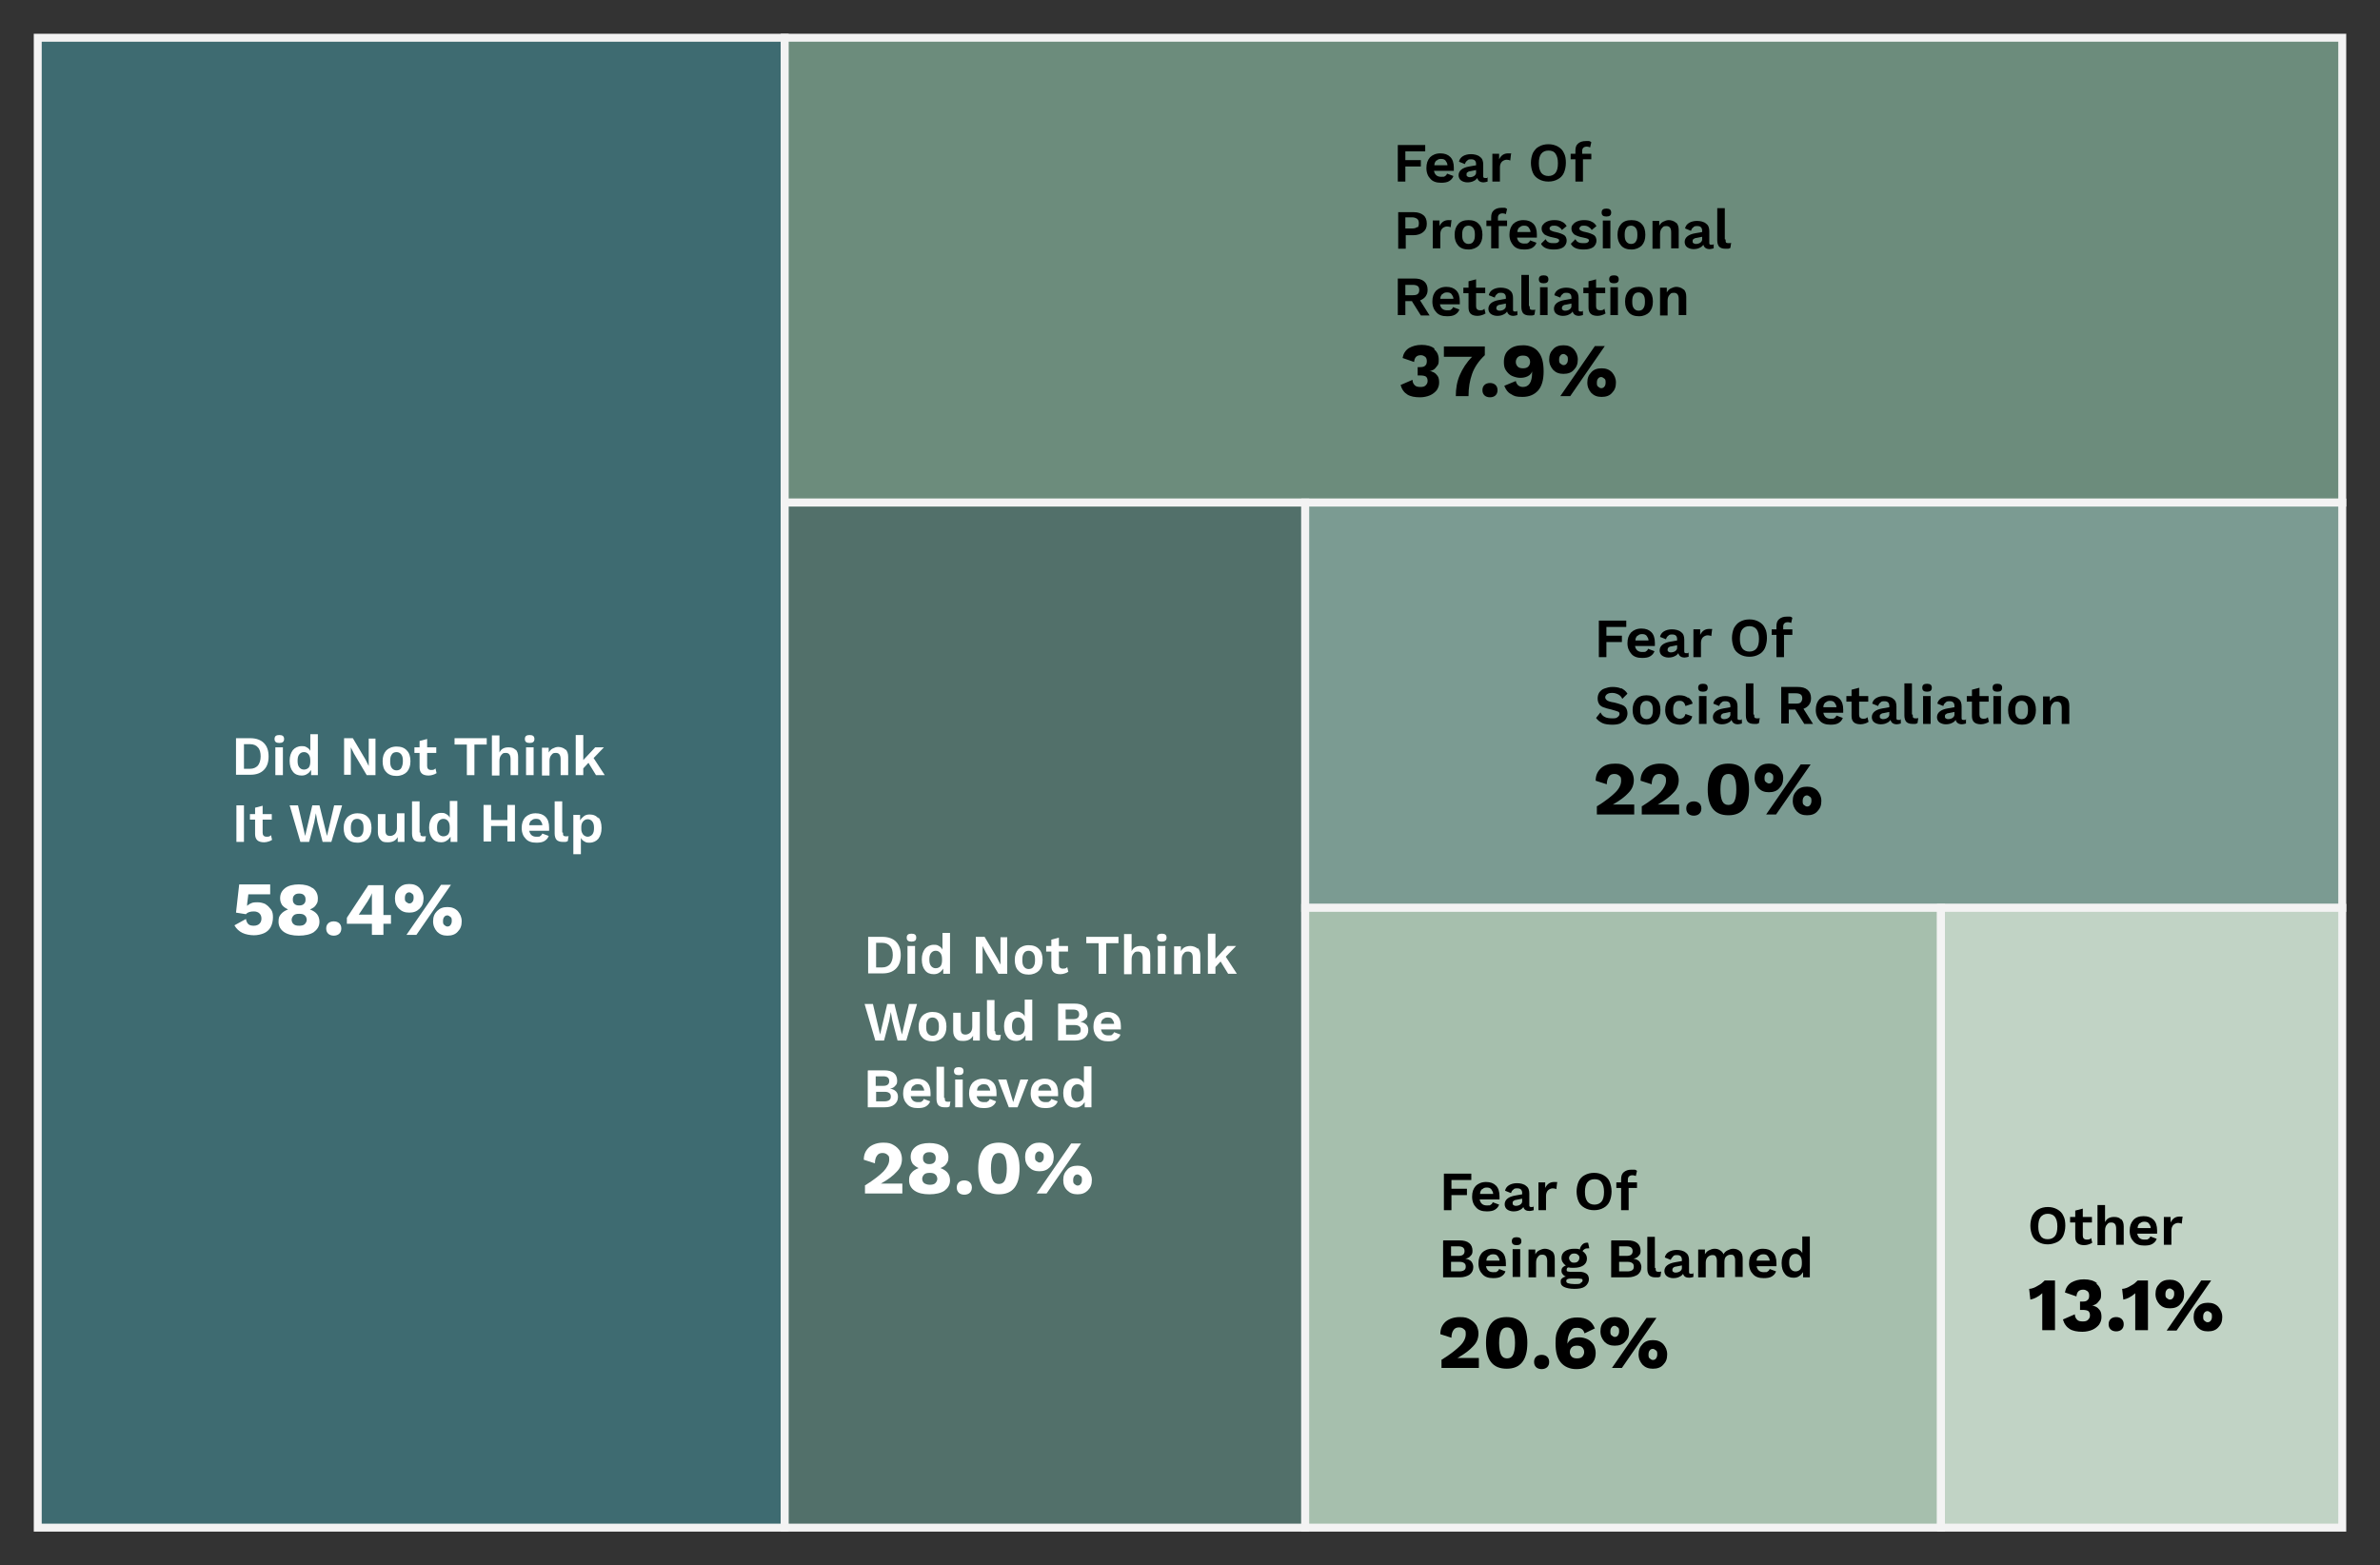 <?xml version="1.0" encoding="UTF-8"?>
<svg id="svg119" xmlns="http://www.w3.org/2000/svg" version="1.1" xmlns:cc="http://creativecommons.org/ns#" xmlns:dc="http://purl.org/dc/elements/1.1/" xmlns:rdf="http://www.w3.org/1999/02/22-rdf-syntax-ns#" xmlns:svg="http://www.w3.org/2000/svg" viewBox="0 0 599 394">
  <rect x="0" y="0" width="599" height="394" fill="#333333" stroke="none"/>
  <!-- Generator: Adobe Illustrator 29.5.1, SVG Export Plug-In . SVG Version: 2.1.0 Build 141)  -->
  <defs>
    <style>
      .st0 {
        fill: #6c8c7c;
      }

      .st0, .st1, .st2, .st3, .st4, .st5 {
        stroke: #f3f3f3;
        stroke-width: 2px;
      }

      .st6 {
        fill: #fff;
      }

      .st7 {
        fill: none;
      }

      .st1 {
        fill: #3e6b71;
      }

      .st2 {
        fill: #c1d3c5;
      }

      .st3 {
        fill: #7b9b92;
      }

      .st4 {
        fill: #a6bfad;
      }

      .st8 {
        display: none;
        fill-opacity: 0;
      }

      .st5 {
        fill: #52706a;
      }
    </style>
  </defs>
  <desc id="desc2">Created with Highcharts 5.0.2</desc>
  <path id="rect9" class="st8" d="M0,0h599v394H0V0Z"/>
  <g id="g1632">
    <path id="rect11" class="st7" d="M10,10h580v375H10V10Z"/>
    <path id="rect25" class="st7" d="M10,10h580v375H10V10Z"/>
    <g id="g37">
      <path id="path35" class="st7" d="M10,385h580"/>
    </g>
    <g id="g41">
      <path id="path39" class="st7" d="M10,10v375"/>
    </g>
    <path id="rect43" class="st1" d="M9.5,9.5h188v375H9.5V9.5Z"/>
    <path id="rect45" class="st0" d="M197.5,9.5h392v117H197.5V9.5Z"/>
    <path id="rect47" class="st5" d="M197.5,126.5h131v258h-131V126.5Z"/>
    <path id="rect49" class="st3" d="M328.5,126.5h261v102h-261v-102Z"/>
    <path id="rect51" class="st4" d="M328.5,228.5h160v156h-160v-156Z"/>
    <path id="rect53" class="st2" d="M488.5,228.5h101v156h-101v-156Z"/>
  </g>
  <g>
    <path class="st6" d="M66.4,187c.8.8,1.2,1.9,1.2,3.4s-.4,2.6-1.2,3.4c-.8.8-1.9,1.2-3.4,1.2h-3.6v-9.2h3.6c1.4,0,2.6.4,3.4,1.2ZM64.9,192.7c.4-.5.7-1.3.7-2.3s-.2-1.8-.7-2.3c-.4-.5-1.1-.8-2-.8h-1.5v6.2h1.5c.9,0,1.5-.3,2-.8Z"/>
    <path class="st6" d="M69.1,186c0-.7.4-1,1.2-1s1.2.3,1.2,1-.4,1-1.2,1-1.2-.3-1.2-1ZM71.2,195.1h-1.9v-7h1.9v7Z"/>
    <path class="st6" d="M80,185v10.1h-1.7v-1.3c-.3.4-.6.8-1,1-.4.3-.9.4-1.4.4-.9,0-1.7-.3-2.2-1-.5-.6-.8-1.5-.8-2.7s.3-2,.8-2.7c.5-.6,1.3-1,2.2-1s.9.1,1.3.3c.4.2.7.5.9.9v-4.2h1.9ZM77.7,193.2c.3-.4.4-.9.4-1.6h0c0-.8-.1-1.3-.4-1.7-.3-.4-.7-.6-1.2-.6s-.9.2-1.2.6c-.3.4-.4.9-.4,1.6s.1,1.2.4,1.6c.3.4.7.6,1.2.6s.9-.2,1.2-.5Z"/>
    <path class="st6" d="M94.5,195.1h-2.2l-3.2-5.4-.8-1.6h0v1.6c0,0,0,5.3,0,5.3h-1.7v-9.2h2.2l3.2,5.4.8,1.6h0v-1.6c0,0,0-5.3,0-5.3h1.7v9.2Z"/>
    <path class="st6" d="M102.4,188.9c.6.6.9,1.5.9,2.7s-.3,2-.9,2.7c-.6.6-1.5,1-2.6,1s-2-.3-2.6-1c-.6-.6-.9-1.5-.9-2.7s.3-2,.9-2.7c.6-.6,1.5-1,2.6-1s2,.3,2.6,1ZM98.6,189.9c-.3.4-.4.9-.4,1.7s.1,1.3.4,1.7.7.6,1.2.6,1-.2,1.2-.6.4-.9.4-1.7-.1-1.3-.4-1.7c-.3-.4-.7-.6-1.2-.6s-1,.2-1.2.6Z"/>
    <path class="st6" d="M109.8,194.6c-.2.2-.5.3-.8.4s-.7.2-1.1.2c-1.6,0-2.3-.7-2.3-2.1v-3.6h-1.3v-1.4h1.3v-1.6l1.9-.5v2.1h2.3v1.4h-2.3v3.3c0,.6.3,1,1,1s.8-.1,1.1-.4l.3,1.3Z"/>
    <path class="st6" d="M122.5,187.4h-3.1v7.7h-1.9v-7.7h-3.1v-1.6h8.1v1.6Z"/>
    <path class="st6" d="M129.7,188.6c.5.4.7,1.1.7,1.9v4.6h-1.9v-4c0-1.1-.4-1.6-1.2-1.6s-.8.2-1.1.5c-.3.3-.5.8-.5,1.5v3.7h-1.9v-10.1h1.9v4.3c.2-.4.5-.8.9-1,.4-.2.8-.3,1.4-.3.8,0,1.4.2,1.8.7Z"/>
    <path class="st6" d="M132.1,186c0-.7.4-1,1.2-1s1.2.3,1.2,1-.4,1-1.2,1-1.2-.3-1.2-1ZM134.3,195.1h-1.9v-7h1.9v7Z"/>
    <path class="st6" d="M142.3,188.6c.5.4.7,1.1.7,1.9v4.6h-1.9v-4c0-1.1-.4-1.6-1.2-1.6s-.8.2-1.1.5c-.3.3-.5.8-.5,1.5v3.7h-1.9v-7h1.7v1.2c.3-.5.6-.8,1-1,.4-.2.9-.4,1.4-.4s1.4.2,1.8.7Z"/>
    <path class="st6" d="M148.1,192l-1.3,1.4v1.7h-1.9v-10.1h1.9v6.3l3-3.2h2.2l-2.6,2.7,2.8,4.3h-2.2l-1.9-3.1Z"/>
    <path class="st6" d="M61.4,211.9h-1.9v-9.2h1.9v9.2Z"/>
    <path class="st6" d="M68.4,211.4c-.2.2-.5.3-.8.4s-.7.2-1.1.2c-1.6,0-2.3-.7-2.3-2.1v-3.6h-1.3v-1.4h1.3v-1.6l1.9-.5v2.1h2.3v1.4h-2.3v3.3c0,.6.3,1,1,1s.8-.1,1.1-.4l.3,1.3Z"/>
    <path class="st6" d="M77.8,211.9h-2.2l-2.7-9.2h2.1l1.8,7.7,1.8-7.7h1.8l1.9,7.7,1.8-7.7h2l-2.7,9.2h-2.2l-1.3-5-.4-2.2h0l-.4,2.2-1.3,5Z"/>
    <path class="st6" d="M92.6,205.7c.6.6.9,1.5.9,2.7s-.3,2-.9,2.7c-.6.6-1.5,1-2.6,1s-2-.3-2.6-1c-.6-.6-.9-1.5-.9-2.7s.3-2,.9-2.7c.6-.6,1.5-1,2.6-1s2,.3,2.6,1ZM88.7,206.7c-.3.4-.4.9-.4,1.7s.1,1.3.4,1.7c.3.4.7.6,1.2.6s1-.2,1.2-.6c.3-.4.4-.9.4-1.7s-.1-1.3-.4-1.7c-.3-.4-.7-.6-1.2-.6s-1,.2-1.2.6Z"/>
    <path class="st6" d="M101.8,204.9v7h-1.7v-1.2c-.5.9-1.3,1.3-2.5,1.3s-1.4-.2-1.8-.6-.7-1-.7-1.9v-4.6h1.9v4.1c0,.5.1.9.3,1.1.2.2.5.3.9.3s.9-.2,1.2-.5c.3-.3.5-.8.5-1.4v-3.8h1.9Z"/>
    <path class="st6" d="M105.8,209.6c0,.3,0,.6.1.7s.3.2.5.2.3,0,.4,0c.1,0,.3,0,.4-.1l-.2,1.3c-.1,0-.3.2-.6.2-.2,0-.5,0-.7,0-.7,0-1.2-.2-1.5-.5-.3-.3-.5-.9-.5-1.6v-8.1h1.9v7.8Z"/>
    <path class="st6" d="M115.1,201.8v10.1h-1.7v-1.3c-.3.4-.6.8-1,1-.4.3-.9.4-1.4.4-.9,0-1.7-.3-2.2-1-.5-.6-.8-1.5-.8-2.7s.3-2,.8-2.7c.5-.6,1.3-1,2.2-1s.9.1,1.3.3c.4.2.7.5.9.9v-4.2h1.9ZM112.8,210c.3-.4.4-.9.4-1.6h0c0-.8-.1-1.3-.4-1.7-.3-.4-.7-.6-1.2-.6s-.9.2-1.2.6c-.3.4-.4.9-.4,1.6s.1,1.2.4,1.6c.3.4.7.6,1.2.6s.9-.2,1.2-.5Z"/>
    <path class="st6" d="M129.6,202.6v9.2h-1.9v-3.9h-4.1v3.9h-1.9v-9.2h1.9v3.8h4.1v-3.8h1.9Z"/>
    <path class="st6" d="M138.2,209.1h-5c.2,1,.8,1.5,1.8,1.5s.7,0,1-.2.4-.4.5-.6l1.6.6c-.2.6-.6,1-1.1,1.3-.5.3-1.2.4-2,.4-1.2,0-2.1-.3-2.7-1-.6-.6-1-1.5-1-2.7s.3-2,.9-2.7c.6-.6,1.5-1,2.6-1s1.9.3,2.5.9c.6.6.9,1.5.9,2.7s0,.5,0,.8ZM133.7,206.5c-.3.3-.5.7-.5,1.2h3.3c0-.5-.3-.9-.5-1.2s-.6-.4-1.1-.4-.8.1-1.1.4Z"/>
    <path class="st6" d="M141.7,209.6c0,.3,0,.6.1.7s.3.2.5.2.3,0,.4,0c.1,0,.3,0,.4-.1l-.2,1.3c-.1,0-.3.2-.6.2-.2,0-.5,0-.7,0-.7,0-1.2-.2-1.5-.5-.3-.3-.5-.9-.5-1.6v-8.1h1.9v7.8Z"/>
    <path class="st6" d="M150.6,205.7c.5.6.8,1.5.8,2.7s-.3,2-.8,2.7c-.5.6-1.3,1-2.2,1s-.9-.1-1.3-.3c-.4-.2-.7-.5-.9-.9v4.1h-1.9v-9.9h1.7v1.4c.3-.5.6-.8,1-1.1.4-.3.9-.4,1.4-.4.9,0,1.7.3,2.2,1ZM149.1,210c.3-.4.4-.9.4-1.6s-.1-1.2-.4-1.6c-.3-.4-.7-.6-1.2-.6s-.8.2-1.1.5c-.3.3-.5.8-.5,1.4v.6c0,.6.2,1,.5,1.4.3.3.7.5,1.1.5s.9-.2,1.2-.6Z"/>
  </g>
  <g>
    <path class="st6" d="M66.8,227.6c.6.3,1,.8,1.4,1.3s.5,1.2.5,2-.2,1.8-.6,2.5c-.4.7-1,1.2-1.7,1.5-.7.3-1.6.5-2.5.5s-2.1-.2-2.9-.6-1.5-1-2-1.9l2.9-1.6c.1.6.3,1,.6,1.3s.8.4,1.4.4,1.1-.2,1.4-.5.5-.7.5-1.3c0-.6-.2-1-.5-1.3-.3-.3-.8-.5-1.4-.5-.9,0-1.6.2-2,.7l-2.5-.4.8-7.1h7.8v2.5h-5.5l-.3,2.4c0,.2,0,.4,0,.5h0c.3-.3.6-.5,1.1-.7s1-.2,1.5-.2c.8,0,1.5.2,2.1.5Z"/>
    <path class="st6" d="M78.7,223.5c.8.6,1.3,1.5,1.3,2.6s-.2,1.2-.5,1.7c-.3.5-.8.8-1.5,1.1h0c.8.3,1.4.7,1.8,1.2s.6,1.2.6,1.9c0,1.1-.5,1.9-1.4,2.6-.9.6-2.2.9-3.8.9s-2.8-.3-3.7-.9c-.9-.6-1.4-1.5-1.4-2.6s.2-1.4.6-1.9c.4-.5,1-.9,1.8-1.2h0c-.6-.3-1.1-.6-1.5-1.1-.3-.5-.5-1-.5-1.7,0-1.1.4-1.9,1.3-2.6.8-.6,2-.9,3.4-.9s2.6.3,3.4.9ZM76.7,232.6c.3-.3.5-.7.5-1.1s-.2-.9-.5-1.1c-.3-.3-.8-.4-1.4-.4s-1.1.1-1.4.4-.5.7-.5,1.1.2.9.5,1.1c.3.3.8.4,1.4.4s1.1-.1,1.4-.4ZM74.1,225.3c-.3.3-.4.6-.4,1.1s.1.8.4,1.1c.3.3.7.4,1.2.4s.9-.1,1.2-.4c.3-.3.4-.6.4-1.1s-.1-.8-.4-1.1c-.3-.3-.7-.4-1.2-.4s-.9.1-1.2.4Z"/>
    <path class="st6" d="M85.4,232.4c.3.3.5.7.5,1.3s-.2,1-.5,1.3-.8.5-1.4.5-1.1-.2-1.4-.5-.5-.7-.5-1.3.2-1,.5-1.3c.3-.3.8-.5,1.4-.5s1.1.2,1.4.5Z"/>
    <path class="st6" d="M98.4,232.5h-1.9v2.8h-2.9v-2.8h-6.3v-1.5l5.4-8.2h3.8v7.5h1.9v2.2ZM90.3,230.2h3.3v-5.4c0,0,0,0,0,0-.2.6-.6,1.3-1.1,2.1l-2.2,3.3Z"/>
    <path class="st6" d="M105.6,223.5c.6.7,1,1.5,1,2.6s-.3,1.9-1,2.6-1.5,1-2.6,1-1.9-.3-2.6-1-1-1.5-1-2.6.3-1.9,1-2.6,1.5-1,2.6-1,1.9.3,2.6,1ZM102.2,225c-.2.2-.3.6-.3,1s0,.8.3,1,.5.4.8.4.6-.1.8-.4c.2-.2.3-.6.3-1s0-.8-.3-1c-.2-.2-.5-.4-.8-.4s-.6.1-.8.4ZM111,222.7h2.5l-8.7,12.6h-2.5l8.7-12.6ZM115.2,229.3c.6.7,1,1.5,1,2.6s-.3,1.9-1,2.6c-.6.7-1.5,1-2.6,1s-1.9-.3-2.6-1c-.6-.7-1-1.5-1-2.6s.3-1.9,1-2.6,1.5-1,2.6-1,1.9.3,2.6,1ZM111.8,230.8c-.2.2-.3.6-.3,1s0,.8.3,1c.2.2.5.4.8.4s.6-.1.8-.4.3-.6.3-1,0-.8-.3-1-.5-.4-.8-.4-.6.1-.8.4Z"/>
  </g>
  <g>
    <path class="st6" d="M225.5,237c.8.8,1.2,1.9,1.2,3.4s-.4,2.6-1.2,3.4c-.8.8-1.9,1.2-3.4,1.2h-3.6v-9.2h3.6c1.4,0,2.6.4,3.4,1.2ZM224,242.7c.4-.5.7-1.3.7-2.3s-.2-1.8-.7-2.3c-.4-.5-1.1-.8-2-.8h-1.5v6.2h1.5c.9,0,1.5-.3,2-.8Z"/>
    <path class="st6" d="M228.2,236c0-.7.4-1,1.2-1s1.2.3,1.2,1-.4,1-1.2,1-1.2-.3-1.2-1ZM230.3,245.1h-1.9v-7h1.9v7Z"/>
    <path class="st6" d="M239.1,235v10.1h-1.7v-1.3c-.3.4-.6.8-1,1-.4.3-.9.4-1.4.4-.9,0-1.7-.3-2.2-1-.5-.6-.8-1.5-.8-2.7s.3-2,.8-2.7c.5-.6,1.3-1,2.2-1s.9.1,1.3.3c.4.2.7.5.9.9v-4.2h1.9ZM236.7,243.2c.3-.4.4-.9.4-1.6h0c0-.8-.1-1.3-.4-1.7-.3-.4-.7-.6-1.2-.6s-.9.2-1.2.6c-.3.4-.4.9-.4,1.6s.1,1.2.4,1.6c.3.4.7.6,1.2.6s.9-.2,1.2-.5Z"/>
    <path class="st6" d="M253.5,245.1h-2.2l-3.2-5.4-.8-1.6h0v1.6c0,0,0,5.3,0,5.3h-1.7v-9.2h2.2l3.2,5.4.8,1.6h0v-1.6c0,0,0-5.3,0-5.3h1.7v9.2Z"/>
    <path class="st6" d="M261.5,238.9c.6.6.9,1.5.9,2.7s-.3,2-.9,2.7c-.6.6-1.5,1-2.6,1s-2-.3-2.6-1c-.6-.6-.9-1.5-.9-2.7s.3-2,.9-2.7c.6-.6,1.5-1,2.6-1s2,.3,2.6,1ZM257.7,239.9c-.3.4-.4.9-.4,1.7s.1,1.3.4,1.7c.3.4.7.6,1.2.6s1-.2,1.2-.6c.3-.4.4-.9.4-1.7s-.1-1.3-.4-1.7c-.3-.4-.7-.6-1.2-.6s-1,.2-1.2.6Z"/>
    <path class="st6" d="M268.8,244.6c-.2.2-.5.3-.8.4s-.7.2-1.1.2c-1.6,0-2.3-.7-2.3-2.1v-3.6h-1.3v-1.4h1.3v-1.6l1.9-.5v2.1h2.3v1.4h-2.3v3.3c0,.6.3,1,1,1s.8-.1,1.1-.4l.3,1.3Z"/>
    <path class="st6" d="M281.5,237.4h-3.1v7.7h-1.9v-7.7h-3.1v-1.6h8.1v1.6Z"/>
    <path class="st6" d="M288.8,238.6c.5.4.7,1.1.7,1.9v4.6h-1.9v-4c0-1.1-.4-1.6-1.2-1.6s-.8.2-1.1.5c-.3.3-.5.8-.5,1.5v3.7h-1.9v-10.1h1.9v4.3c.2-.4.5-.8.9-1,.4-.2.8-.3,1.4-.3.8,0,1.4.2,1.8.7Z"/>
    <path class="st6" d="M291.2,236c0-.7.4-1,1.2-1s1.2.3,1.2,1-.4,1-1.2,1-1.2-.3-1.2-1ZM293.3,245.1h-1.9v-7h1.9v7Z"/>
    <path class="st6" d="M301.4,238.6c.5.4.7,1.1.7,1.9v4.6h-1.9v-4c0-1.1-.4-1.6-1.2-1.6s-.8.2-1.1.5c-.3.3-.5.8-.5,1.5v3.7h-1.9v-7h1.7v1.2c.3-.5.6-.8,1-1,.4-.2.9-.3,1.4-.3s1.4.2,1.8.7Z"/>
    <path class="st6" d="M307.2,242l-1.3,1.4v1.7h-1.9v-10.1h1.9v6.3l3-3.2h2.2l-2.6,2.7,2.8,4.3h-2.2l-1.9-3.1Z"/>
    <path class="st6" d="M222.5,261.9h-2.2l-2.7-9.2h2.1l1.8,7.7,1.8-7.7h1.8l1.9,7.7,1.8-7.7h2l-2.7,9.2h-2.2l-1.3-5-.4-2.2h0l-.4,2.2-1.3,5Z"/>
    <path class="st6" d="M237.3,255.7c.6.6.9,1.5.9,2.7s-.3,2-.9,2.7c-.6.6-1.5,1-2.6,1s-2-.3-2.6-1c-.6-.6-.9-1.5-.9-2.7s.3-2,.9-2.7c.6-.6,1.5-1,2.6-1s2,.3,2.6,1ZM233.5,256.7c-.3.4-.4.9-.4,1.7s.1,1.3.4,1.7c.3.4.7.6,1.2.6s1-.2,1.2-.6c.3-.4.4-.9.4-1.7s-.1-1.3-.4-1.7c-.3-.4-.7-.6-1.2-.6s-1,.2-1.2.6Z"/>
    <path class="st6" d="M246.6,254.9v7h-1.7v-1.2c-.5.9-1.3,1.3-2.5,1.3s-1.4-.2-1.8-.6-.7-1-.7-1.9v-4.6h1.9v4.1c0,.5.1.9.3,1.1.2.2.5.3.9.3s.9-.2,1.2-.5c.3-.3.5-.8.5-1.4v-3.8h1.9Z"/>
    <path class="st6" d="M250.5,259.6c0,.3,0,.6.1.7s.3.2.5.2.3,0,.4,0c.1,0,.3,0,.4-.1l-.2,1.3c-.1,0-.3.2-.6.2-.2,0-.5,0-.7,0-.7,0-1.2-.2-1.5-.5-.3-.3-.5-.9-.5-1.6v-8.1h1.9v7.8Z"/>
    <path class="st6" d="M259.8,251.8v10.1h-1.7v-1.3c-.3.4-.6.8-1,1-.4.3-.9.4-1.4.4-.9,0-1.7-.3-2.2-1-.5-.6-.8-1.5-.8-2.7s.3-2,.8-2.7c.5-.6,1.3-1,2.2-1s.9.1,1.3.3c.4.2.7.5.9.9v-4.2h1.9ZM257.5,260c.3-.4.4-.9.4-1.6h0c0-.8-.1-1.3-.4-1.7-.3-.4-.7-.6-1.2-.6s-.9.2-1.2.6c-.3.4-.4.9-.4,1.6s.1,1.2.4,1.6c.3.4.7.6,1.2.6s.9-.2,1.2-.5Z"/>
    <path class="st6" d="M266.4,252.6h4c1.1,0,1.9.2,2.5.7.5.4.8,1.1.8,1.9s-.2,1-.5,1.3-.7.6-1.3.7h0c.6.1,1.1.3,1.5.7.4.4.5.9.5,1.4,0,.8-.3,1.4-.9,1.9s-1.4.7-2.5.7h-4.2v-9.2ZM270.1,256.5c1,0,1.5-.4,1.5-1.2s-.5-1.2-1.5-1.2h-1.9v2.4h1.9ZM270.4,260.4c.5,0,.9-.1,1.2-.3s.4-.5.4-.9-.1-.7-.4-.9c-.3-.2-.6-.3-1.2-.3h-2.1v2.4h2.1Z"/>
    <path class="st6" d="M282.1,259.1h-5c.2,1,.8,1.5,1.8,1.5s.7,0,1-.2.4-.4.5-.6l1.6.6c-.2.6-.6,1-1.1,1.3-.5.3-1.2.4-2,.4-1.2,0-2.1-.3-2.7-1-.6-.6-1-1.5-1-2.7s.3-2,.9-2.7c.6-.6,1.5-1,2.6-1s1.9.3,2.5.9c.6.6.9,1.5.9,2.7s0,.5,0,.8ZM277.6,256.5c-.3.3-.5.7-.5,1.2h3.3c0-.5-.3-.9-.5-1.2s-.6-.4-1.1-.4-.8.1-1.1.4Z"/>
    <path class="st6" d="M218.5,269.4h4c1.1,0,1.9.2,2.5.7.5.4.8,1.1.8,1.9s-.2,1-.5,1.3c-.3.4-.7.6-1.3.7h0c.6.1,1.1.3,1.5.7.4.4.5.9.5,1.4,0,.8-.3,1.4-.9,1.9s-1.4.7-2.5.7h-4.2v-9.2ZM222.3,273.3c1,0,1.5-.4,1.5-1.2s-.5-1.2-1.5-1.2h-1.9v2.4h1.9ZM222.6,277.2c.5,0,.9-.1,1.2-.3s.4-.5.4-.9-.1-.7-.4-.9-.6-.3-1.2-.3h-2.1v2.4h2.1Z"/>
    <path class="st6" d="M234.2,275.9h-5c.2,1,.8,1.5,1.8,1.5s.7,0,1-.2c.3-.1.4-.4.5-.6l1.6.6c-.2.6-.6,1-1.1,1.3-.5.3-1.2.4-2,.4-1.2,0-2.1-.3-2.7-1-.6-.6-1-1.5-1-2.7s.3-2,.9-2.7c.6-.6,1.5-1,2.6-1s1.9.3,2.5.9.9,1.5.9,2.7,0,.5,0,.8ZM229.8,273.3c-.3.3-.5.7-.5,1.2h3.3c0-.5-.3-.9-.5-1.2s-.6-.4-1.1-.4-.8.1-1.1.4Z"/>
    <path class="st6" d="M237.8,276.4c0,.3,0,.6.1.7s.3.2.5.2.3,0,.4,0,.3,0,.4-.1l-.2,1.3c-.1,0-.3.2-.6.2-.2,0-.5,0-.7,0-.7,0-1.2-.2-1.5-.5-.3-.3-.5-.9-.5-1.6v-8.1h1.9v7.8Z"/>
    <path class="st6" d="M240.1,269.6c0-.7.4-1,1.2-1s1.2.3,1.2,1-.4,1-1.2,1-1.2-.3-1.2-1ZM242.3,278.7h-1.9v-7h1.9v7Z"/>
    <path class="st6" d="M250.8,275.9h-5c.2,1,.8,1.5,1.8,1.5s.7,0,1-.2c.3-.1.4-.4.5-.6l1.6.6c-.2.6-.6,1-1.1,1.3-.5.3-1.2.4-2,.4-1.2,0-2.1-.3-2.7-1-.6-.6-1-1.5-1-2.7s.3-2,.9-2.7c.6-.6,1.5-1,2.6-1s1.9.3,2.5.9.9,1.5.9,2.7,0,.5,0,.8ZM246.4,273.3c-.3.3-.5.7-.5,1.2h3.3c0-.5-.3-.9-.5-1.2s-.6-.4-1.1-.4-.8.1-1.1.4Z"/>
    <path class="st6" d="M258.8,271.7l-2.7,7h-2.2l-2.7-7h2.1l1.7,5.7,1.8-5.7h2Z"/>
    <path class="st6" d="M266.3,275.9h-5c.2,1,.8,1.5,1.8,1.5s.7,0,1-.2c.3-.1.4-.4.5-.6l1.6.6c-.2.6-.6,1-1.1,1.3-.5.3-1.2.4-2,.4-1.2,0-2.1-.3-2.7-1-.6-.6-1-1.5-1-2.7s.3-2,.9-2.7c.6-.6,1.5-1,2.6-1s1.9.3,2.5.9.9,1.5.9,2.7,0,.5,0,.8ZM261.8,273.3c-.3.3-.5.7-.5,1.2h3.3c0-.5-.3-.9-.5-1.2s-.6-.4-1.1-.4-.8.1-1.1.4Z"/>
    <path class="st6" d="M274.7,268.6v10.1h-1.7v-1.3c-.3.4-.6.8-1,1-.4.3-.9.4-1.4.4-.9,0-1.7-.3-2.2-1-.5-.6-.8-1.5-.8-2.7s.3-2,.8-2.7c.5-.6,1.3-1,2.2-1s.9.1,1.3.3c.4.2.7.5.9.9v-4.2h1.9ZM272.4,276.8c.3-.4.4-.9.4-1.6h0c0-.8-.1-1.3-.4-1.7-.3-.4-.7-.6-1.2-.6s-.9.2-1.2.6c-.3.4-.4.9-.4,1.6s.1,1.2.4,1.6c.3.4.7.6,1.2.6s.9-.2,1.2-.5Z"/>
  </g>
  <g>
    <path class="st6" d="M217.8,298.3c2.1-1.3,3.6-2.5,4.6-3.5.9-1,1.4-2,1.4-2.9s-.1-.9-.4-1.2c-.3-.3-.7-.5-1.3-.5s-1.1.2-1.4.7c-.3.4-.5,1.1-.5,1.9l-2.8-.9c0-1.4.5-2.4,1.4-3.2.9-.7,2.1-1.1,3.5-1.1s1.9.2,2.6.6c.7.4,1.2.9,1.6,1.5.3.6.5,1.3.5,2,0,1.2-.4,2.3-1.3,3.2-.9,1-2.2,2-4,3h0c.8,0,1.7,0,2.5,0h2.9v2.5h-9.4v-2.1Z"/>
    <path class="st6" d="M237.4,288.6c.8.6,1.3,1.5,1.3,2.6s-.2,1.2-.5,1.7c-.3.5-.8.8-1.5,1.1h0c.8.3,1.4.7,1.8,1.2.4.5.6,1.2.6,1.9,0,1.1-.5,1.9-1.4,2.6-.9.6-2.2.9-3.8.9s-2.8-.3-3.7-.9c-.9-.6-1.4-1.5-1.4-2.6s.2-1.4.6-1.9c.4-.5,1-.9,1.8-1.2h0c-.6-.3-1.1-.6-1.5-1.1-.3-.5-.5-1-.5-1.7,0-1.1.4-1.9,1.3-2.6.8-.6,2-.9,3.4-.9s2.6.3,3.4.9ZM235.4,297.8c.3-.3.5-.7.5-1.1s-.2-.9-.5-1.1c-.3-.3-.8-.4-1.4-.4s-1.1.1-1.4.4c-.3.3-.5.7-.5,1.1s.2.9.5,1.1.8.4,1.4.4,1.1-.1,1.4-.4ZM232.7,290.4c-.3.3-.4.6-.4,1.1s.1.8.4,1.1c.3.3.7.4,1.2.4s.9-.1,1.2-.4c.3-.3.4-.6.4-1.1s-.1-.8-.4-1.1c-.3-.3-.7-.4-1.2-.4s-.9.1-1.2.4Z"/>
    <path class="st6" d="M244.1,297.6c.3.3.5.7.5,1.3s-.2,1-.5,1.3c-.3.3-.8.5-1.4.5s-1.1-.2-1.4-.5c-.3-.3-.5-.7-.5-1.3s.2-1,.5-1.3c.3-.3.8-.5,1.4-.5s1.1.2,1.4.5Z"/>
    <path class="st6" d="M246.2,294.1c0-4.3,1.7-6.5,5.2-6.5s5.2,2.2,5.2,6.5-1.7,6.5-5.2,6.5-5.2-2.2-5.2-6.5ZM252.9,297.1c.3-.6.5-1.6.5-3s-.2-2.4-.5-3c-.3-.6-.8-.9-1.5-.9s-1.2.3-1.5.9c-.3.6-.5,1.6-.5,3s.2,2.4.5,3c.3.6.8.9,1.5.9s1.2-.3,1.5-.9Z"/>
    <path class="st6" d="M264.2,288.6c.6.7,1,1.5,1,2.6s-.3,1.9-1,2.6-1.5,1-2.6,1-1.9-.3-2.6-1-1-1.5-1-2.6.3-1.9,1-2.6,1.5-1,2.6-1,1.9.3,2.6,1ZM260.8,290.2c-.2.2-.3.6-.3,1s0,.8.3,1,.5.4.8.4.6-.1.8-.4c.2-.2.3-.6.3-1s0-.8-.3-1c-.2-.2-.5-.4-.8-.4s-.6.1-.8.4ZM269.6,287.8h2.5l-8.7,12.6h-2.5l8.7-12.6ZM273.8,294.4c.6.7,1,1.5,1,2.6s-.3,1.9-1,2.6-1.5,1-2.6,1-1.9-.3-2.6-1-1-1.5-1-2.6.3-1.9,1-2.6c.6-.7,1.5-1,2.6-1s1.9.3,2.6,1ZM270.4,296c-.2.2-.3.6-.3,1s0,.8.3,1c.2.2.5.4.8.4s.6-.1.8-.4c.2-.2.3-.6.3-1s0-.8-.3-1-.5-.4-.8-.4-.6.1-.8.4Z"/>
  </g>
  <g>
    <path d="M353.7,38v2.3h3.9v1.6h-3.9v3.8h-1.9v-9.2h6.9v1.6h-5Z"/>
    <path d="M365.9,43h-5c.2,1,.8,1.5,1.8,1.5s.7,0,1-.2c.3-.1.4-.4.5-.6l1.6.6c-.2.6-.6,1-1.1,1.3-.5.3-1.2.4-2,.4-1.2,0-2.1-.3-2.7-1-.6-.6-1-1.5-1-2.7s.3-2,.9-2.7c.6-.6,1.5-1,2.6-1s1.9.3,2.5.9c.6.6.9,1.5.9,2.7s0,.5,0,.8ZM361.5,40.4c-.3.3-.5.7-.5,1.2h3.3c0-.5-.3-.9-.5-1.2-.3-.3-.6-.4-1.1-.4s-.8.1-1.1.4Z"/>
    <path d="M374.4,44.5v1.2c-.4.1-.7.2-1,.2-.9,0-1.4-.4-1.6-1.1-.2.3-.5.6-1,.8-.4.2-.9.3-1.5.3s-1.2-.2-1.6-.5c-.4-.3-.6-.8-.6-1.3,0-1.1.9-1.9,2.7-2.2l1.7-.3v-.3c0-.4-.1-.7-.3-.9-.2-.2-.5-.3-.9-.3s-.8,0-1,.3c-.3.2-.5.5-.6.9l-1.5-.6c.1-.6.5-1.1,1-1.4.5-.3,1.2-.5,2-.5s1.8.2,2.3.7c.6.4.8,1.1.8,1.9v2.9c0,.2,0,.3.1.4s.2.1.4.1.4,0,.5,0ZM371,44.3c.3-.2.5-.5.5-.8v-.7l-1.5.3c-.3,0-.6.2-.7.3-.2.1-.2.3-.2.5s0,.4.2.5.3.2.6.2c.4,0,.8-.1,1.1-.3Z"/>
    <path d="M380.3,38.7l-.2,1.7c-.2-.1-.5-.2-.9-.2s-.9.2-1.2.5c-.3.3-.5.8-.5,1.4v3.6h-1.9v-7h1.7v1.4c.5-1,1.2-1.5,2.3-1.5s.6,0,.8.2Z"/>
    <path d="M392.1,36.9c.7.4,1.2.9,1.5,1.6.4.7.5,1.6.5,2.5s-.2,1.8-.5,2.5-.9,1.3-1.5,1.6c-.7.4-1.5.6-2.4.6s-1.7-.2-2.4-.6c-.7-.4-1.2-.9-1.5-1.6s-.5-1.6-.5-2.5.2-1.8.5-2.5c.4-.7.9-1.3,1.5-1.6.7-.4,1.5-.6,2.4-.6s1.7.2,2.4.6ZM387.9,38.7c-.4.5-.6,1.3-.6,2.4s.2,1.8.6,2.4c.4.5,1,.8,1.8.8s1.4-.3,1.8-.8c.4-.5.6-1.3.6-2.4s-.2-1.8-.6-2.4-1-.8-1.8-.8-1.4.3-1.8.8Z"/>
    <path d="M398.3,38.7h2.2v1.4h-2.1v5.6h-1.9v-5.6h-1.2v-1.4h1.2v-.8c0-.8.2-1.4.7-1.8.5-.4,1.1-.6,1.9-.6s.6,0,.8,0,.5.2.6.3l-.3,1.3c-.2-.1-.5-.2-.8-.2-.8,0-1.2.4-1.2,1.1v.7Z"/>
    <path d="M358.2,54.1c.6.5.9,1.2.9,2.2s-.3,1.6-.9,2.1c-.6.5-1.4.8-2.5.8h-1.9v3.4h-1.9v-9.2h3.9c1.1,0,1.9.3,2.5.8ZM356.7,57.3c.3-.2.4-.6.4-1.1s-.1-.8-.4-1.1c-.3-.2-.7-.4-1.3-.4h-1.7v2.8h1.7c.6,0,1-.1,1.3-.4Z"/>
    <path d="M365.3,55.5l-.2,1.7c-.2-.1-.5-.2-.9-.2s-.9.2-1.2.5c-.3.3-.5.8-.5,1.4v3.6h-1.9v-7h1.7v1.4c.5-1,1.2-1.5,2.3-1.5s.6,0,.8.2Z"/>
    <path d="M372.2,56.4c.6.6.9,1.5.9,2.7s-.3,2-.9,2.7c-.6.6-1.5,1-2.6,1s-2-.3-2.6-1-.9-1.5-.9-2.7.3-2,.9-2.7,1.5-1,2.6-1,2,.3,2.6,1ZM368.4,57.4c-.3.4-.4.9-.4,1.7s.1,1.3.4,1.7c.3.4.7.6,1.2.6s1-.2,1.2-.6c.3-.4.4-.9.4-1.7s-.1-1.3-.4-1.7c-.3-.4-.7-.6-1.2-.6s-1,.2-1.2.6Z"/>
    <path d="M377.1,55.5h2.2v1.4h-2.1v5.6h-1.9v-5.6h-1.2v-1.4h1.2v-.8c0-.8.2-1.4.7-1.8.5-.4,1.1-.6,1.9-.6s.6,0,.8,0,.5.2.6.3l-.3,1.3c-.2-.1-.5-.2-.8-.2-.8,0-1.2.4-1.2,1.1v.7Z"/>
    <path d="M386.8,59.8h-5c.2,1,.8,1.5,1.8,1.5s.7,0,1-.2c.3-.1.4-.4.5-.6l1.6.6c-.2.6-.6,1-1.1,1.3-.5.3-1.2.4-2,.4-1.2,0-2.1-.3-2.7-1s-1-1.5-1-2.7.3-2,.9-2.7c.6-.6,1.5-1,2.6-1s1.9.3,2.5.9c.6.6.9,1.5.9,2.7s0,.5,0,.8ZM382.4,57.2c-.3.3-.5.7-.5,1.2h3.3c0-.5-.3-.9-.5-1.2-.3-.3-.6-.4-1.1-.4s-.8.1-1.1.4Z"/>
    <path d="M387.9,61.3l1.1-1.1c.2.4.5.7.8.8.3.2.8.2,1.3.2s.7,0,1-.2.3-.3.3-.5-.1-.3-.3-.4c-.2-.1-.6-.2-1.1-.3-1.1-.2-1.8-.5-2.3-.8-.4-.4-.7-.8-.7-1.4s.1-.8.4-1.1c.2-.3.6-.6,1.1-.8s1-.3,1.7-.3,1.4.1,1.9.4c.5.2.9.6,1.2,1.1l-1.2,1c-.2-.4-.5-.6-.8-.8-.3-.2-.7-.3-1.1-.3s-.7,0-.9.2c-.2.1-.3.3-.3.5s.1.4.3.5c.2.1.6.3,1.2.4,1,.2,1.7.5,2.2.8.4.3.6.8.6,1.4s-.3,1.2-.8,1.6c-.6.4-1.3.6-2.4.6-1.6,0-2.6-.4-3.2-1.3Z"/>
    <path d="M395.4,61.3l1.1-1.1c.2.4.5.7.8.8.4.2.8.2,1.3.2s.7,0,1-.2c.2-.1.3-.3.3-.5s-.1-.3-.3-.4c-.2-.1-.6-.2-1.1-.3-1.1-.2-1.8-.5-2.3-.8-.4-.4-.7-.8-.7-1.4s.1-.8.4-1.1c.2-.3.6-.6,1.1-.8.5-.2,1-.3,1.7-.3s1.4.1,1.9.4c.5.2.9.6,1.2,1.1l-1.2,1c-.2-.4-.5-.6-.8-.8-.3-.2-.7-.3-1.1-.3s-.7,0-.9.2-.3.3-.3.5.1.4.3.5c.2.1.6.3,1.2.4,1,.2,1.7.5,2.2.8.4.3.6.8.6,1.4s-.3,1.2-.8,1.6c-.6.4-1.3.6-2.4.6-1.6,0-2.6-.4-3.2-1.3Z"/>
    <path d="M403.1,53.5c0-.7.4-1,1.2-1s1.2.3,1.2,1-.4,1-1.2,1-1.2-.3-1.2-1ZM405.3,62.5h-1.9v-7h1.9v7Z"/>
    <path d="M413.2,56.4c.6.6.9,1.5.9,2.7s-.3,2-.9,2.7c-.6.6-1.5,1-2.6,1s-2-.3-2.6-1-.9-1.5-.9-2.7.3-2,.9-2.7,1.5-1,2.6-1,2,.3,2.6,1ZM409.3,57.4c-.3.4-.4.9-.4,1.7s.1,1.3.4,1.7c.3.4.7.6,1.2.6s1-.2,1.2-.6c.3-.4.4-.9.4-1.7s-.1-1.3-.4-1.7c-.3-.4-.7-.6-1.2-.6s-1,.2-1.2.6Z"/>
    <path d="M421.8,56c.5.4.7,1.1.7,1.9v4.6h-1.9v-4c0-1.1-.4-1.6-1.2-1.6s-.8.2-1.1.5-.5.8-.5,1.5v3.7h-1.9v-7h1.7v1.2c.3-.5.6-.8,1-1,.4-.2.9-.4,1.4-.4s1.4.2,1.8.7Z"/>
    <path d="M431.3,61.3v1.2c-.4.1-.7.2-1,.2-.9,0-1.4-.4-1.6-1.1-.2.3-.5.6-1,.8-.4.2-.9.3-1.5.3s-1.2-.2-1.6-.5c-.4-.3-.6-.8-.6-1.3,0-1.1.9-1.9,2.7-2.2l1.7-.3v-.3c0-.4-.1-.7-.3-.9-.2-.2-.5-.3-.9-.3s-.8,0-1,.3c-.3.2-.5.5-.6.9l-1.5-.6c.1-.6.5-1.1,1-1.4.5-.3,1.2-.5,2-.5s1.8.2,2.3.7c.6.4.8,1.1.8,1.9v2.9c0,.2,0,.3.1.4s.2.1.4.1.4,0,.5,0ZM427.9,61.1c.3-.2.5-.5.5-.8v-.7l-1.5.3c-.3,0-.6.2-.7.3-.2.1-.2.3-.2.5s0,.4.2.5.3.2.6.2c.4,0,.8-.1,1.1-.3Z"/>
    <path d="M434.3,60.3c0,.3,0,.6.1.7,0,.1.3.2.5.2s.3,0,.4,0c.1,0,.3,0,.4-.1l-.2,1.3c-.1,0-.3.2-.6.2-.2,0-.5,0-.7,0-.7,0-1.2-.2-1.5-.5-.3-.3-.5-.9-.5-1.6v-8.1h1.9v7.8Z"/>
    <path d="M355.4,75.8h-1.7v3.5h-1.9v-9.2h4.1c1.1,0,1.9.2,2.5.7.6.5.9,1.2.9,2.1s-.2,1.2-.5,1.7c-.3.4-.8.8-1.4,1l2.4,3.8h-2.2l-2.2-3.5ZM353.7,74.3h1.9c.6,0,1-.1,1.2-.3.3-.2.4-.6.4-1s-.1-.8-.4-1c-.3-.2-.7-.3-1.2-.3h-1.9v2.7Z"/>
    <path d="M367.4,76.6h-5c.2,1,.8,1.5,1.8,1.5s.7,0,1-.2c.3-.1.4-.4.5-.6l1.6.6c-.2.6-.6,1-1.1,1.3-.5.3-1.2.4-2,.4-1.2,0-2.1-.3-2.7-1-.6-.6-1-1.5-1-2.7s.3-2,.9-2.7c.6-.6,1.5-1,2.6-1s1.9.3,2.5.9c.6.6.9,1.5.9,2.7s0,.5,0,.8ZM363,74c-.3.3-.5.7-.5,1.2h3.3c0-.5-.3-.9-.5-1.2-.3-.3-.6-.4-1.1-.4s-.8.1-1.1.4Z"/>
    <path d="M373.8,78.9c-.2.2-.5.3-.8.4s-.7.2-1.1.2c-1.6,0-2.3-.7-2.3-2.1v-3.6h-1.3v-1.4h1.3v-1.6l1.9-.5v2.1h2.3v1.4h-2.3v3.3c0,.6.3,1,1,1s.8-.1,1.1-.4l.3,1.3Z"/>
    <path d="M381.9,78.1v1.2c-.4.1-.7.2-1,.2-.9,0-1.4-.4-1.6-1.1-.2.3-.5.6-1,.8-.4.2-.9.3-1.5.3s-1.2-.2-1.6-.5c-.4-.3-.6-.8-.6-1.3,0-1.1.9-1.9,2.7-2.2l1.7-.3v-.3c0-.4-.1-.7-.3-.9-.2-.2-.5-.3-.9-.3s-.8,0-1,.3c-.3.2-.5.5-.6.9l-1.5-.6c.1-.6.5-1.1,1-1.4.5-.3,1.2-.5,2-.5s1.8.2,2.3.7c.6.4.8,1.1.8,1.9v2.9c0,.2,0,.3.1.4s.2.1.4.1.4,0,.5,0ZM378.5,77.9c.3-.2.5-.5.5-.8v-.7l-1.5.3c-.3,0-.6.2-.7.3s-.2.3-.2.5,0,.4.2.5c.1.1.3.2.6.2.4,0,.8-.1,1.1-.3Z"/>
    <path d="M385,77.1c0,.3,0,.6.1.7,0,.1.3.2.5.2s.3,0,.4,0c.1,0,.3,0,.4-.1l-.2,1.3c-.1,0-.3.2-.6.2-.2,0-.5,0-.7,0-.7,0-1.2-.2-1.5-.5-.3-.3-.5-.9-.5-1.6v-8.1h1.9v7.8Z"/>
    <path d="M387.3,70.3c0-.7.4-1,1.2-1s1.2.3,1.2,1-.4,1-1.2,1-1.2-.3-1.2-1ZM389.5,79.3h-1.9v-7h1.9v7Z"/>
    <path d="M398.4,78.1v1.2c-.4.1-.7.2-1,.2-.9,0-1.4-.4-1.6-1.1-.2.3-.5.6-1,.8-.4.2-.9.3-1.5.3s-1.2-.2-1.6-.5c-.4-.3-.6-.8-.6-1.3,0-1.1.9-1.9,2.7-2.2l1.7-.3v-.3c0-.4-.1-.7-.3-.9-.2-.2-.5-.3-.9-.3s-.8,0-1,.3c-.3.2-.5.5-.6.9l-1.5-.6c.1-.6.5-1.1,1-1.4.5-.3,1.2-.5,2-.5s1.8.2,2.3.7c.6.4.8,1.1.8,1.9v2.9c0,.2,0,.3.1.4s.2.1.4.1.4,0,.5,0ZM395,77.9c.3-.2.5-.5.5-.8v-.7l-1.5.3c-.3,0-.6.2-.7.3s-.2.3-.2.5,0,.4.2.5c.1.1.3.2.6.2.4,0,.8-.1,1.1-.3Z"/>
    <path d="M404,78.9c-.2.2-.5.3-.8.4s-.7.2-1.1.2c-1.6,0-2.3-.7-2.3-2.1v-3.6h-1.3v-1.4h1.3v-1.6l1.9-.5v2.1h2.3v1.4h-2.3v3.3c0,.6.3,1,1,1s.8-.1,1.1-.4l.3,1.3Z"/>
    <path d="M405,70.3c0-.7.4-1,1.2-1s1.2.3,1.2,1-.4,1-1.2,1-1.2-.3-1.2-1ZM407.2,79.3h-1.9v-7h1.9v7Z"/>
    <path d="M415.1,73.2c.6.6.9,1.5.9,2.7s-.3,2-.9,2.7c-.6.6-1.5,1-2.6,1s-2-.3-2.6-1-.9-1.5-.9-2.7.3-2,.9-2.7,1.5-1,2.6-1,2,.3,2.6,1ZM411.2,74.2c-.3.4-.4.9-.4,1.7s.1,1.3.4,1.7c.3.4.7.6,1.2.6s1-.2,1.2-.6c.3-.4.4-.9.4-1.7s-.1-1.3-.4-1.7c-.3-.4-.7-.6-1.2-.6s-1,.2-1.2.6Z"/>
    <path d="M423.7,72.8c.5.4.7,1.1.7,1.9v4.6h-1.9v-4c0-1.1-.4-1.6-1.2-1.6s-.8.2-1.1.5-.5.8-.5,1.5v3.7h-1.9v-7h1.7v1.2c.3-.5.6-.8,1-1,.4-.2.9-.4,1.4-.4s1.4.2,1.8.7Z"/>
  </g>
  <g>
    <path d="M360.9,87.9c.8.6,1.2,1.5,1.2,2.6s-.1,1.2-.4,1.6-.6.8-1,1-.7.3-1,.3h0c.4,0,.7.1,1.1.3.4.2.7.5,1,.9s.4,1,.4,1.7-.2,1.3-.6,1.9c-.4.5-1,1-1.7,1.3-.7.3-1.6.5-2.5.5-1.3,0-2.4-.2-3.2-.7-.8-.5-1.4-1.3-1.7-2.4l3-1.3c0,.7.3,1.1.6,1.4s.8.4,1.4.4,1-.1,1.3-.4c.3-.3.5-.6.5-1.1s-.1-.8-.4-1.1c-.3-.2-.8-.3-1.4-.3h-.7v-2.1h.6c.6,0,1.1-.1,1.3-.4.3-.2.4-.6.4-1.1s-.1-.8-.4-1.1c-.3-.2-.6-.4-1.1-.4-1.1,0-1.6.6-1.7,1.7l-2.9-1c.2-1.1.7-1.9,1.6-2.5.9-.5,1.9-.8,3.2-.8s2.5.3,3.3,1Z"/>
    <path d="M373.7,87.1v2.3c-1.5,1.4-2.6,3-3.2,4.7-.6,1.7-.9,3.5-.9,5.6h-3.2c0-1.9.3-3.7,1-5.3.7-1.6,1.7-3.2,3.1-4.6h-7.1v-2.6h10.3Z"/>
    <path d="M376.4,96.9c.3.3.5.7.5,1.3s-.2,1-.5,1.3c-.3.3-.8.5-1.4.5s-1.1-.2-1.4-.5c-.3-.3-.5-.7-.5-1.3s.2-1,.5-1.3c.3-.3.8-.5,1.4-.5s1.1.2,1.4.5Z"/>
    <path d="M387.2,88.6c.9,1.1,1.3,2.7,1.3,4.9s-.5,3.8-1.4,4.8c-.9,1-2.2,1.6-3.9,1.6s-2.1-.2-2.9-.7c-.8-.4-1.3-1.1-1.7-2.1l2.9-1.2c.1.5.3.8.6,1.1.3.2.6.4,1.2.4,1.5,0,2.3-1.2,2.3-3.6v-.3h0c-.2.5-.5.9-1.1,1.2-.6.3-1.2.4-1.9.4s-1.4-.2-2.1-.5c-.6-.3-1.1-.8-1.5-1.4-.4-.6-.5-1.3-.5-2.1,0-1.3.4-2.4,1.3-3.1.9-.8,2.1-1.1,3.6-1.1s3,.6,3.8,1.7ZM382,89.9c-.3.3-.5.7-.5,1.2s.2.9.5,1.2.8.4,1.3.4,1-.1,1.3-.4c.3-.3.5-.7.5-1.2s-.2-.9-.5-1.2c-.3-.3-.8-.4-1.3-.4s-1,.1-1.3.4Z"/>
    <path d="M396.1,87.9c.6.7,1,1.5,1,2.6s-.3,1.9-1,2.6c-.6.7-1.5,1-2.6,1s-1.9-.3-2.6-1c-.6-.7-1-1.5-1-2.6s.3-1.9,1-2.6c.6-.7,1.5-1,2.6-1s1.9.3,2.6,1ZM392.7,89.5c-.2.2-.3.6-.3,1s0,.8.3,1,.5.4.8.4.6-.1.8-.4c.2-.2.3-.6.3-1s0-.8-.3-1c-.2-.2-.5-.4-.8-.4s-.6.1-.8.4ZM401.4,87.1h2.5l-8.7,12.6h-2.5l8.7-12.6ZM405.7,93.7c.6.7,1,1.5,1,2.6s-.3,1.9-1,2.6c-.6.7-1.5,1-2.6,1s-1.9-.3-2.6-1c-.6-.7-1-1.5-1-2.6s.3-1.9,1-2.6c.6-.7,1.5-1,2.6-1s1.9.3,2.6,1ZM402.2,95.3c-.2.2-.3.6-.3,1s0,.8.3,1c.2.2.5.4.8.4s.6-.1.8-.4c.2-.2.3-.6.3-1s0-.8-.3-1-.5-.4-.8-.4-.6.1-.8.4Z"/>
  </g>
  <g>
    <path d="M404.3,157.7v2.3h3.9v1.6h-3.9v3.8h-1.9v-9.2h6.9v1.6h-5Z"/>
    <path d="M416.5,162.6h-5c.2,1,.8,1.5,1.8,1.5s.7,0,1-.2c.3-.1.4-.4.5-.6l1.6.6c-.2.6-.6,1-1.1,1.3-.5.3-1.2.4-2,.4-1.2,0-2.1-.3-2.7-1s-1-1.5-1-2.7.3-2,.9-2.7c.6-.6,1.5-1,2.6-1s1.9.3,2.5.9c.6.6.9,1.5.9,2.7s0,.5,0,.8ZM412.1,160c-.3.3-.5.7-.5,1.2h3.3c0-.5-.3-.9-.5-1.2-.3-.3-.6-.4-1.1-.4s-.8.1-1.1.4Z"/>
    <path d="M425,164.1v1.2c-.4.1-.7.2-1,.2-.9,0-1.4-.4-1.6-1.1-.2.3-.5.6-1,.8-.4.2-.9.3-1.5.3s-1.2-.2-1.6-.5c-.4-.3-.6-.8-.6-1.3,0-1.1.9-1.9,2.7-2.2l1.7-.3v-.3c0-.4-.1-.7-.3-.9-.2-.2-.5-.3-.9-.3s-.8,0-1,.3c-.3.2-.5.5-.6.9l-1.5-.6c.1-.6.5-1.1,1-1.4.5-.3,1.2-.5,2-.5s1.8.2,2.3.7c.6.4.8,1.1.8,1.9v2.9c0,.2,0,.3.1.4s.2.1.4.1.4,0,.5,0ZM421.6,163.9c.3-.2.5-.5.5-.8v-.7l-1.5.3c-.3,0-.6.2-.7.3s-.2.3-.2.5,0,.4.2.5c.1.1.3.2.6.2.4,0,.8-.1,1.1-.3Z"/>
    <path d="M430.9,158.4l-.2,1.7c-.2-.1-.5-.2-.9-.2s-.9.2-1.2.5c-.3.3-.5.8-.5,1.4v3.6h-1.9v-7h1.7v1.4c.5-1,1.2-1.5,2.3-1.5s.6,0,.8.2Z"/>
    <path d="M442.7,156.5c.7.4,1.2.9,1.5,1.6.4.7.5,1.6.5,2.5s-.2,1.8-.5,2.5-.9,1.3-1.5,1.6c-.7.4-1.5.6-2.4.6s-1.7-.2-2.4-.6c-.7-.4-1.2-.9-1.5-1.6s-.5-1.6-.5-2.5.2-1.8.5-2.5c.4-.7.9-1.3,1.5-1.6.7-.4,1.5-.6,2.4-.6s1.7.2,2.4.6ZM438.5,158.4c-.4.5-.6,1.3-.6,2.4s.2,1.8.6,2.4c.4.5,1,.8,1.8.8s1.4-.3,1.8-.8c.4-.5.6-1.3.6-2.4s-.2-1.8-.6-2.4c-.4-.5-1-.8-1.8-.8s-1.4.3-1.8.8Z"/>
    <path d="M448.9,158.4h2.2v1.4h-2.1v5.6h-1.9v-5.6h-1.2v-1.4h1.2v-.8c0-.8.2-1.4.7-1.8.5-.4,1.1-.6,1.9-.6s.6,0,.8,0,.5.2.6.3l-.3,1.3c-.2-.1-.5-.2-.8-.2-.8,0-1.2.4-1.2,1.1v.7Z"/>
    <path d="M408,173.2c.6.3,1.2.7,1.6,1.4l-1.3,1.3c-.2-.5-.6-.9-1-1.1-.4-.2-.9-.4-1.5-.4s-1,.1-1.3.3c-.3.2-.5.5-.5.8s.2.6.5.8c.3.2.9.4,1.7.5.8.2,1.5.4,2,.6s.9.5,1.1.9.3.8.3,1.3-.2,1.1-.5,1.5c-.3.4-.8.7-1.3,1-.6.2-1.2.3-2,.3s-1.9-.1-2.5-.4c-.6-.3-1.2-.7-1.6-1.3l1.1-1.4c.3.6.7,1,1.2,1.2.4.2,1,.3,1.7.3s1.1,0,1.4-.3c.3-.2.5-.5.5-.8s-.1-.5-.4-.6-.8-.3-1.6-.5c-.9-.2-1.6-.4-2.1-.6-.5-.2-.9-.5-1.1-.9-.2-.4-.3-.8-.3-1.3s.1-1,.4-1.5c.3-.4.7-.8,1.3-1s1.2-.4,2-.4,1.6.1,2.2.4Z"/>
    <path d="M417,176c.6.6.9,1.5.9,2.7s-.3,2-.9,2.7c-.6.6-1.5,1-2.6,1s-2-.3-2.6-1-.9-1.5-.9-2.7.3-2,.9-2.7,1.5-1,2.6-1,2,.3,2.6,1ZM413.2,177c-.3.4-.4.9-.4,1.7s.1,1.3.4,1.7c.3.4.7.6,1.2.6s1-.2,1.2-.6c.3-.4.4-.9.4-1.7s-.1-1.3-.4-1.7c-.3-.4-.7-.6-1.2-.6s-1,.2-1.2.6Z"/>
    <path d="M425,175.6c.5.4.9.9,1,1.5l-1.8.6c-.2-.8-.6-1.3-1.4-1.3s-1,.2-1.3.6-.4.9-.4,1.7.1,1.3.4,1.6.7.6,1.2.6c.8,0,1.3-.4,1.5-1.2l1.7.6c-.1.6-.5,1.2-1,1.5-.5.4-1.3.6-2.1.6s-2.1-.3-2.7-1-1-1.5-1-2.7.3-2,.9-2.7c.6-.6,1.5-1,2.6-1s1.6.2,2.2.6Z"/>
    <path d="M427.4,173.1c0-.7.4-1,1.2-1s1.2.3,1.2,1-.4,1-1.2,1-1.2-.3-1.2-1ZM429.5,182.2h-1.9v-7h1.9v7Z"/>
    <path d="M438.4,180.9v1.2c-.4.1-.7.2-1,.2-.9,0-1.4-.4-1.6-1.1-.2.3-.5.6-1,.8-.4.2-.9.3-1.5.3s-1.2-.2-1.6-.5c-.4-.3-.6-.8-.6-1.3,0-1.1.9-1.9,2.7-2.2l1.7-.3v-.3c0-.4-.1-.7-.3-.9-.2-.2-.5-.3-.9-.3s-.8,0-1,.3c-.3.2-.5.5-.6.9l-1.5-.6c.1-.6.5-1.1,1-1.4.5-.3,1.2-.5,2-.5s1.8.2,2.3.7c.6.4.8,1.1.8,1.9v2.9c0,.2,0,.3.1.4s.2.1.4.1.4,0,.5,0ZM435,180.7c.3-.2.5-.5.5-.8v-.7l-1.5.3c-.3,0-.6.2-.7.3s-.2.3-.2.5,0,.4.2.5c.1.1.3.2.6.2.4,0,.8-.1,1.1-.3Z"/>
    <path d="M441.5,179.9c0,.3,0,.6.1.7,0,.1.3.2.5.2s.3,0,.4,0c.1,0,.3,0,.4-.1l-.2,1.3c-.1,0-.3.2-.6.2-.2,0-.5,0-.7,0-.7,0-1.2-.2-1.5-.5-.3-.3-.5-.9-.5-1.6v-8.1h1.9v7.8Z"/>
    <path d="M451.9,178.6h-1.7v3.5h-1.9v-9.2h4.1c1.1,0,1.9.2,2.5.7.6.5.9,1.2.9,2.1s-.2,1.2-.5,1.7c-.3.4-.8.8-1.4,1l2.4,3.8h-2.2l-2.2-3.5ZM450.1,177.1h1.9c.6,0,1-.1,1.2-.3s.4-.6.4-1-.1-.8-.4-1c-.3-.2-.7-.3-1.2-.3h-1.9v2.7Z"/>
    <path d="M463.9,179.4h-5c.2,1,.8,1.5,1.8,1.5s.7,0,1-.2c.3-.1.4-.4.5-.6l1.6.6c-.2.6-.6,1-1.1,1.3-.5.3-1.2.4-2,.4-1.2,0-2.1-.3-2.7-1s-1-1.5-1-2.7.3-2,.9-2.7c.6-.6,1.5-1,2.6-1s1.9.3,2.5.9c.6.6.9,1.5.9,2.7s0,.5,0,.8ZM459.4,176.8c-.3.3-.5.7-.5,1.2h3.3c0-.5-.3-.9-.5-1.2-.3-.3-.6-.4-1.1-.4s-.8.1-1.1.4Z"/>
    <path d="M470.2,181.7c-.2.2-.5.3-.8.4s-.7.2-1.1.2c-1.6,0-2.3-.7-2.3-2.1v-3.6h-1.3v-1.4h1.3v-1.6l1.9-.5v2.1h2.3v1.4h-2.3v3.3c0,.6.3,1,1,1s.8-.1,1.1-.4l.3,1.3Z"/>
    <path d="M478.4,180.9v1.2c-.4.1-.7.2-1,.2-.9,0-1.4-.4-1.6-1.1-.2.3-.5.6-1,.8-.4.2-.9.3-1.5.3s-1.2-.2-1.6-.5c-.4-.3-.6-.8-.6-1.3,0-1.1.9-1.9,2.7-2.2l1.7-.3v-.3c0-.4-.1-.7-.3-.9-.2-.2-.5-.3-.9-.3s-.8,0-1,.3c-.3.2-.5.5-.6.9l-1.5-.6c.1-.6.5-1.1,1-1.4.5-.3,1.2-.5,2-.5s1.8.2,2.3.7c.6.4.8,1.1.8,1.9v2.9c0,.2,0,.3.1.4s.2.1.4.1.4,0,.5,0ZM475,180.7c.3-.2.5-.5.5-.8v-.7l-1.5.3c-.3,0-.6.2-.7.3-.2.1-.2.3-.2.5s0,.4.2.5.3.2.6.2c.4,0,.8-.1,1.1-.3Z"/>
    <path d="M481.4,179.9c0,.3,0,.6.1.7,0,.1.3.2.5.2s.3,0,.4,0c.1,0,.3,0,.4-.1l-.2,1.3c-.1,0-.3.2-.6.2-.2,0-.5,0-.7,0-.7,0-1.2-.2-1.5-.5-.3-.3-.5-.9-.5-1.6v-8.1h1.9v7.8Z"/>
    <path d="M483.8,173.1c0-.7.4-1,1.2-1s1.2.3,1.2,1-.4,1-1.2,1-1.2-.3-1.2-1ZM485.9,182.2h-1.9v-7h1.9v7Z"/>
    <path d="M494.8,180.9v1.2c-.4.1-.7.2-1,.2-.9,0-1.4-.4-1.6-1.1-.2.3-.5.6-1,.8-.4.2-.9.3-1.5.3s-1.2-.2-1.6-.5c-.4-.3-.6-.8-.6-1.3,0-1.1.9-1.9,2.7-2.2l1.7-.3v-.3c0-.4-.1-.7-.3-.9-.2-.2-.5-.3-.9-.3s-.8,0-1,.3c-.3.2-.5.5-.6.9l-1.5-.6c.1-.6.5-1.1,1-1.4.5-.3,1.2-.5,2-.5s1.8.2,2.3.7c.6.4.8,1.1.8,1.9v2.9c0,.2,0,.3.1.4s.2.1.4.1.4,0,.5,0ZM491.4,180.7c.3-.2.5-.5.5-.8v-.7l-1.5.3c-.3,0-.6.2-.7.3-.2.1-.2.3-.2.5s0,.4.2.5.3.2.6.2c.4,0,.8-.1,1.1-.3Z"/>
    <path d="M500.5,181.7c-.2.2-.5.3-.8.4s-.7.2-1.1.2c-1.6,0-2.3-.7-2.3-2.1v-3.6h-1.3v-1.4h1.3v-1.6l1.9-.5v2.1h2.3v1.4h-2.3v3.3c0,.6.3,1,1,1s.8-.1,1.1-.4l.3,1.3Z"/>
    <path d="M501.5,173.1c0-.7.4-1,1.2-1s1.2.3,1.2,1-.4,1-1.2,1-1.2-.3-1.2-1ZM503.6,182.2h-1.9v-7h1.9v7Z"/>
    <path d="M511.5,176c.6.6.9,1.5.9,2.7s-.3,2-.9,2.7-1.5,1-2.6,1-2-.3-2.6-1c-.6-.6-.9-1.5-.9-2.7s.3-2,.9-2.7c.6-.6,1.5-1,2.6-1s2,.3,2.6,1ZM507.6,177c-.3.4-.4.9-.4,1.7s.1,1.3.4,1.7c.3.4.7.6,1.2.6s1-.2,1.2-.6c.3-.4.4-.9.4-1.7s-.1-1.3-.4-1.7c-.3-.4-.7-.6-1.2-.6s-1,.2-1.2.6Z"/>
    <path d="M520.1,175.7c.5.4.7,1.1.7,1.9v4.6h-1.9v-4c0-1.1-.4-1.6-1.2-1.6s-.8.2-1.1.5c-.3.3-.5.8-.5,1.5v3.7h-1.9v-7h1.7v1.2c.3-.5.6-.8,1-1,.4-.2.9-.4,1.4-.4s1.4.2,1.8.7Z"/>
  </g>
  <g>
    <path d="M402,202.9c2.1-1.3,3.6-2.5,4.6-3.5s1.4-2,1.4-2.9-.1-.9-.4-1.2c-.3-.3-.7-.5-1.3-.5s-1.1.2-1.4.7-.5,1.1-.5,1.9l-2.8-.9c0-1.4.5-2.4,1.4-3.2s2.1-1.1,3.5-1.1,1.9.2,2.6.6c.7.4,1.2.9,1.6,1.5.3.6.5,1.3.5,2,0,1.2-.4,2.3-1.3,3.2-.9,1-2.2,2-4,3h0c.8,0,1.7,0,2.5,0h2.9v2.5h-9.4v-2.1Z"/>
    <path d="M413.3,202.9c2.1-1.3,3.6-2.5,4.6-3.5.9-1,1.4-2,1.4-2.9s-.1-.9-.4-1.2c-.3-.3-.7-.5-1.3-.5s-1.1.2-1.4.7c-.3.4-.5,1.1-.5,1.9l-2.8-.9c0-1.4.5-2.4,1.4-3.2.9-.7,2.1-1.1,3.5-1.1s1.9.2,2.6.6c.7.4,1.2.9,1.6,1.5.3.6.5,1.3.5,2,0,1.2-.4,2.3-1.3,3.2-.9,1-2.2,2-4,3h0c.8,0,1.7,0,2.5,0h2.9v2.5h-9.4v-2.1Z"/>
    <path d="M427.7,202.2c.3.3.5.7.5,1.3s-.2,1-.5,1.3c-.3.3-.8.5-1.4.5s-1.1-.2-1.4-.5c-.3-.3-.5-.7-.5-1.3s.2-1,.5-1.3c.3-.3.8-.5,1.4-.5s1.1.2,1.4.5Z"/>
    <path d="M429.8,198.7c0-4.3,1.7-6.5,5.2-6.5s5.2,2.2,5.2,6.5-1.7,6.5-5.2,6.5-5.2-2.2-5.2-6.5ZM436.5,201.7c.3-.6.5-1.6.5-3s-.2-2.4-.5-3-.8-.9-1.5-.9-1.2.3-1.5.9-.5,1.6-.5,3,.2,2.4.5,3c.3.6.8.9,1.5.9s1.2-.3,1.5-.9Z"/>
    <path d="M447.8,193.2c.6.7,1,1.5,1,2.6s-.3,1.9-1,2.6c-.6.7-1.5,1-2.6,1s-1.9-.3-2.6-1c-.6-.7-1-1.5-1-2.6s.3-1.9,1-2.6c.6-.7,1.5-1,2.6-1s1.9.3,2.6,1ZM444.4,194.8c-.2.2-.3.6-.3,1s0,.8.3,1,.5.4.8.4.6-.1.8-.4c.2-.2.3-.6.3-1s0-.8-.3-1c-.2-.2-.5-.4-.8-.4s-.6.1-.8.4ZM453.2,192.4h2.5l-8.7,12.6h-2.5l8.7-12.6ZM457.4,199c.6.7,1,1.5,1,2.6s-.3,1.9-1,2.6c-.6.7-1.5,1-2.6,1s-1.9-.3-2.6-1c-.6-.7-1-1.5-1-2.6s.3-1.9,1-2.6c.6-.7,1.5-1,2.6-1s1.9.3,2.6,1ZM454,200.6c-.2.2-.3.6-.3,1s0,.8.3,1,.5.4.8.4.6-.1.8-.4.3-.6.3-1,0-.8-.3-1-.5-.4-.8-.4-.6.1-.8.4Z"/>
  </g>
  <g>
    <path d="M365.3,296.9v2.3h3.9v1.6h-3.9v3.8h-1.9v-9.2h6.9v1.6h-5Z"/>
    <path d="M377.4,301.9h-5c.2,1,.8,1.5,1.8,1.5s.7,0,1-.2c.3-.1.4-.4.5-.6l1.6.6c-.2.6-.6,1-1.1,1.3-.5.3-1.2.4-2,.4-1.2,0-2.1-.3-2.7-1-.6-.6-1-1.5-1-2.7s.3-2,.9-2.7c.6-.6,1.5-1,2.6-1s1.9.3,2.5.9c.6.6.9,1.5.9,2.7s0,.5,0,.8ZM373,299.3c-.3.3-.5.7-.5,1.2h3.3c0-.5-.3-.9-.5-1.2-.3-.3-.6-.4-1.1-.4s-.8.1-1.1.4Z"/>
    <path d="M386,303.4v1.2c-.4.1-.7.2-1,.2-.9,0-1.4-.3-1.6-1-.2.3-.5.6-1,.8-.4.2-.9.3-1.5.3s-1.2-.2-1.6-.5-.6-.8-.6-1.3c0-1.1.9-1.9,2.7-2.2l1.7-.3v-.3c0-.4-.1-.7-.3-.9s-.5-.3-.9-.3-.8,0-1,.3c-.3.2-.5.5-.6.9l-1.5-.6c.1-.6.5-1.1,1-1.4.5-.3,1.2-.5,2-.5s1.8.2,2.3.7c.6.4.8,1.1.8,1.9v2.9c0,.2,0,.3.1.4s.2.1.4.1.4,0,.5,0ZM382.6,303.2c.3-.2.5-.5.5-.8v-.7l-1.5.3c-.3,0-.6.2-.7.3-.2.1-.2.3-.2.5s0,.4.2.5c.1.1.3.2.6.2.4,0,.8-.1,1.1-.3Z"/>
    <path d="M391.9,297.6l-.2,1.7c-.2-.1-.5-.2-.9-.2s-.9.2-1.2.5c-.3.3-.5.8-.5,1.4v3.6h-1.9v-7h1.7v1.4c.5-1,1.2-1.5,2.3-1.5s.6,0,.8.2Z"/>
    <path d="M403.6,295.8c.7.4,1.2.9,1.5,1.6s.5,1.6.5,2.5-.2,1.8-.5,2.5-.9,1.3-1.5,1.6c-.7.4-1.5.6-2.4.6s-1.7-.2-2.4-.6c-.7-.4-1.2-.9-1.5-1.6s-.5-1.6-.5-2.5.2-1.8.5-2.5.9-1.3,1.5-1.6c.7-.4,1.5-.6,2.4-.6s1.7.2,2.4.6ZM399.5,297.6c-.4.5-.6,1.3-.6,2.4s.2,1.8.6,2.4c.4.5,1,.8,1.8.8s1.4-.3,1.8-.8c.4-.5.6-1.3.6-2.4s-.2-1.8-.6-2.4-1-.8-1.8-.8-1.4.3-1.8.8Z"/>
    <path d="M409.8,297.6h2.2v1.4h-2.1v5.6h-1.9v-5.6h-1.2v-1.4h1.2v-.8c0-.8.2-1.4.7-1.8.5-.4,1.1-.6,1.9-.6s.6,0,.8,0,.5.2.6.3l-.3,1.3c-.2-.1-.5-.2-.8-.2-.8,0-1.2.4-1.2,1.1v.7Z"/>
    <path d="M363.3,312.2h4c1.1,0,1.9.2,2.5.7.5.4.8,1.1.8,1.9s-.2,1-.5,1.3c-.3.4-.7.6-1.3.7h0c.6.1,1.1.3,1.5.7.3.4.5.9.5,1.4,0,.8-.3,1.4-.9,1.9-.6.4-1.4.7-2.5.7h-4.2v-9.2ZM367.1,316.1c1,0,1.5-.4,1.5-1.2s-.5-1.2-1.5-1.2h-1.9v2.4h1.9ZM367.3,320c.5,0,.9-.1,1.2-.3s.4-.5.4-.9-.1-.7-.4-.9-.6-.3-1.2-.3h-2.1v2.4h2.1Z"/>
    <path d="M379,318.7h-5c.2,1,.8,1.5,1.8,1.5s.7,0,1-.2c.3-.1.4-.4.5-.6l1.6.6c-.2.6-.6,1-1.1,1.3-.5.3-1.2.4-2,.4-1.2,0-2.1-.3-2.7-1-.6-.6-1-1.5-1-2.7s.3-2,.9-2.7c.6-.6,1.5-1,2.6-1s1.9.3,2.5.9c.6.6.9,1.5.9,2.7s0,.5,0,.8ZM374.6,316.1c-.3.3-.5.7-.5,1.2h3.3c0-.5-.3-.9-.5-1.2-.3-.3-.6-.4-1.1-.4s-.8.1-1.1.4Z"/>
    <path d="M380.5,312.4c0-.7.4-1,1.2-1s1.2.3,1.2,1-.4,1-1.2,1-1.2-.3-1.2-1ZM382.6,321.4h-1.9v-7h1.9v7Z"/>
    <path d="M390.6,314.9c.5.4.7,1.1.7,1.9v4.6h-1.9v-4c0-1.1-.4-1.6-1.2-1.6s-.8.2-1.1.5c-.3.3-.5.8-.5,1.5v3.7h-1.9v-7h1.7v1.2c.3-.5.6-.8,1-1,.4-.2.9-.4,1.4-.4s1.4.2,1.8.7Z"/>
    <path d="M399.3,320.6c.4.3.6.8.6,1.4s-.3,1.3-1,1.8-1.6.6-2.7.6-2-.2-2.6-.5-.8-.7-.8-1.3.1-.6.3-.8c.2-.2.5-.4,1-.5-.3-.1-.6-.3-.8-.6-.2-.2-.3-.5-.3-.8s0-.6.3-.9c.2-.2.5-.4.8-.5-.4-.2-.6-.5-.8-.8-.2-.3-.3-.7-.3-1.1,0-.7.3-1.3.9-1.7.6-.4,1.4-.6,2.3-.6s1,0,1.4.2c.1-.6.4-1,.7-1.3.3-.3.8-.5,1.4-.4l.3,1.4c0,0-.2,0-.3,0-.3,0-.6,0-.9.2s-.4.3-.5.5c.3.2.6.5.8.8.2.3.3.7.3,1.1,0,.7-.3,1.3-.9,1.7-.6.4-1.4.6-2.4.6s-.9,0-1.3-.1c-.4,0-.5.3-.5.6s0,.3.2.4c.1,0,.3.1.6.1h2.4c.8,0,1.4.2,1.8.5ZM397.8,322.9c.4-.2.5-.4.5-.6s0-.3-.2-.4c-.2,0-.4-.1-.8-.1h-1.9c-.8,0-1.2.2-1.2.6s.2.5.5.6.9.2,1.6.2,1.2,0,1.5-.2ZM395.3,315.8c-.2.2-.4.5-.4.8s.1.6.4.9.5.3.9.3.7-.1.9-.3c.2-.2.4-.5.4-.9s-.1-.6-.4-.8c-.2-.2-.5-.3-.9-.3s-.7.1-.9.3Z"/>
    <path d="M405.6,312.2h4c1.1,0,1.9.2,2.5.7.5.4.8,1.1.8,1.9s-.2,1-.5,1.3c-.3.4-.7.6-1.3.7h0c.6.1,1.1.3,1.5.7.3.4.5.9.5,1.4,0,.8-.3,1.4-.9,1.9-.6.4-1.4.7-2.5.7h-4.2v-9.2ZM409.4,316.1c1,0,1.5-.4,1.5-1.2s-.5-1.2-1.5-1.2h-1.9v2.4h1.9ZM409.6,320c.5,0,.9-.1,1.2-.3s.4-.5.4-.9-.1-.7-.4-.9-.6-.3-1.2-.3h-2.1v2.4h2.1Z"/>
    <path d="M416.7,319.2c0,.3,0,.6.1.7,0,.1.3.2.5.2s.3,0,.4,0c.1,0,.3,0,.4-.1l-.2,1.3c-.1,0-.3.2-.6.2-.2,0-.5,0-.7,0-.7,0-1.2-.2-1.5-.5-.3-.3-.5-.9-.5-1.6v-8.1h1.9v7.8Z"/>
    <path d="M426.2,320.2v1.2c-.4.1-.7.2-1,.2-.9,0-1.4-.3-1.6-1-.2.3-.5.6-1,.8-.4.2-.9.3-1.5.3s-1.2-.2-1.6-.5-.6-.8-.6-1.3c0-1.1.9-1.9,2.7-2.2l1.7-.3v-.3c0-.4-.1-.7-.3-.9s-.5-.3-.9-.3-.8,0-1,.3-.5.5-.6.9l-1.5-.6c.1-.6.5-1.1,1-1.4s1.2-.5,2-.5,1.8.2,2.3.7c.6.4.8,1.1.8,1.9v2.9c0,.2,0,.3.1.4s.2.1.4.1.4,0,.5,0ZM422.8,320c.3-.2.5-.5.5-.8v-.7l-1.5.3c-.3,0-.6.2-.7.3s-.2.3-.2.5,0,.4.2.5c.1.1.3.2.6.2.4,0,.8-.1,1.1-.3Z"/>
    <path d="M437.9,314.9c.5.4.7,1.1.7,1.9v4.6h-1.9v-4.2c0-.5-.1-.8-.3-1.1s-.5-.3-.9-.3-.8.2-1.1.5c-.3.3-.4.8-.4,1.4v3.8h-1.9v-4.2c0-.5-.1-.8-.3-1.1s-.5-.3-.9-.3-.8.2-1.1.5c-.3.3-.5.8-.5,1.4v3.7h-1.9v-7h1.7v1.2c.3-.5.6-.8,1-1,.4-.2.9-.4,1.4-.4s1,.1,1.4.4c.4.2.7.6.9,1,.2-.5.6-.8,1-1,.4-.2.9-.4,1.4-.4.7,0,1.3.2,1.8.7Z"/>
    <path d="M447.1,318.7h-5c.2,1,.8,1.5,1.8,1.5s.7,0,1-.2c.3-.1.4-.4.5-.6l1.6.6c-.2.6-.6,1-1.1,1.3-.5.3-1.2.4-2,.4-1.2,0-2.1-.3-2.7-1-.6-.6-1-1.5-1-2.7s.3-2,.9-2.7c.6-.6,1.5-1,2.6-1s1.9.3,2.5.9c.6.6.9,1.5.9,2.7s0,.5,0,.8ZM442.6,316.1c-.3.3-.5.7-.5,1.2h3.3c0-.5-.3-.9-.5-1.2-.3-.3-.6-.4-1.1-.4s-.8.1-1.1.4Z"/>
    <path d="M455.5,311.4v10.1h-1.7v-1.3c-.3.4-.6.8-1,1-.4.3-.9.4-1.4.4-.9,0-1.7-.3-2.2-1-.5-.6-.8-1.5-.8-2.7s.3-2,.8-2.7c.5-.6,1.3-1,2.2-1s.9.1,1.3.3c.4.2.7.5.9.9v-4.2h1.9ZM453.1,319.5c.3-.4.4-.9.4-1.6h0c0-.8-.1-1.3-.4-1.7-.3-.4-.7-.6-1.2-.6s-.9.2-1.2.6c-.3.4-.4.9-.4,1.6s.1,1.2.4,1.6c.3.4.7.6,1.2.6s.9-.2,1.2-.5Z"/>
  </g>
  <g>
    <path d="M362.9,342.2c2.1-1.3,3.6-2.5,4.6-3.5s1.4-2,1.4-2.9-.1-.9-.4-1.2c-.3-.3-.7-.5-1.3-.5s-1.1.2-1.4.7c-.3.4-.5,1.1-.5,1.9l-2.8-.9c0-1.4.5-2.4,1.4-3.2.9-.7,2.1-1.1,3.5-1.1s1.9.2,2.6.6c.7.4,1.2.9,1.6,1.5.3.6.5,1.3.5,2,0,1.2-.4,2.3-1.3,3.2-.9,1-2.2,2-4,3h0c.8,0,1.7,0,2.5,0h2.9v2.5h-9.4v-2.1Z"/>
    <path d="M374,338c0-4.3,1.7-6.5,5.2-6.5s5.2,2.2,5.2,6.5-1.7,6.5-5.2,6.5-5.2-2.2-5.2-6.5ZM380.8,341c.3-.6.5-1.6.5-3s-.2-2.4-.5-3c-.3-.6-.8-.9-1.5-.9s-1.2.3-1.5.9c-.3.6-.5,1.6-.5,3s.2,2.4.5,3c.3.6.8.9,1.5.9s1.2-.3,1.5-.9Z"/>
    <path d="M389.4,341.5c.3.3.5.7.5,1.3s-.2,1-.5,1.3c-.3.3-.8.5-1.4.5s-1.1-.2-1.4-.5c-.3-.3-.5-.7-.5-1.3s.2-1,.5-1.3c.3-.3.8-.5,1.4-.5s1.1.2,1.4.5Z"/>
    <path d="M401.5,334.3l-2.7,1.3c-.3-1-.9-1.4-1.9-1.4s-1.3.3-1.7,1-.7,1.6-.7,2.7v.3h0c.2-.5.6-.9,1.1-1.2s1.2-.4,1.9-.4,1.5.2,2.1.5c.6.3,1.1.8,1.5,1.4.3.6.5,1.3.5,2,0,1.3-.4,2.3-1.3,3s-2,1.1-3.6,1.1-3-.6-3.9-1.7c-.9-1.1-1.3-2.7-1.3-4.8s.2-2.6.7-3.6c.5-1,1.1-1.7,1.9-2.2s1.8-.7,2.9-.7c2.3,0,3.7.9,4.4,2.8ZM395.6,339.1c-.3.3-.5.7-.5,1.2s.2.9.5,1.2c.3.3.8.4,1.3.4s1-.1,1.3-.4c.3-.3.5-.7.5-1.2s-.2-.9-.5-1.2c-.3-.3-.8-.4-1.3-.4s-1,.1-1.3.4Z"/>
    <path d="M409,332.5c.6.7,1,1.5,1,2.6s-.3,1.9-1,2.6c-.6.7-1.5,1-2.6,1s-1.9-.3-2.6-1c-.6-.7-1-1.5-1-2.6s.3-1.9,1-2.6c.6-.7,1.5-1,2.6-1s1.9.3,2.6,1ZM405.6,334.1c-.2.2-.3.6-.3,1s0,.8.3,1,.5.4.8.4.6-.1.8-.4.3-.6.3-1,0-.8-.3-1-.5-.4-.8-.4-.6.1-.8.4ZM414.4,331.7h2.5l-8.7,12.6h-2.5l8.7-12.6ZM418.6,338.3c.6.7,1,1.5,1,2.6s-.3,1.9-1,2.6c-.6.7-1.5,1-2.6,1s-1.9-.3-2.6-1c-.6-.7-1-1.5-1-2.6s.3-1.9,1-2.6c.6-.7,1.5-1,2.6-1s1.9.3,2.6,1ZM415.2,339.9c-.2.2-.3.6-.3,1s0,.8.3,1c.2.2.5.4.8.4s.6-.1.8-.4.3-.6.3-1,0-.8-.3-1-.5-.4-.8-.4-.6.1-.8.4Z"/>
  </g>
  <g>
    <path d="M517.8,304.4c.7.4,1.2.9,1.5,1.6.4.7.5,1.6.5,2.5s-.2,1.8-.5,2.5-.9,1.3-1.5,1.6-1.5.6-2.4.6-1.7-.2-2.4-.6c-.7-.4-1.2-.9-1.5-1.6s-.5-1.6-.5-2.5.2-1.8.5-2.5c.4-.7.9-1.3,1.5-1.6.7-.4,1.5-.6,2.4-.6s1.7.2,2.4.6ZM513.6,306.3c-.4.5-.6,1.3-.6,2.4s.2,1.8.6,2.4,1,.8,1.8.8,1.4-.3,1.8-.8c.4-.5.6-1.3.6-2.4s-.2-1.8-.6-2.4c-.4-.5-1-.8-1.8-.8s-1.4.3-1.8.8Z"/>
    <path d="M526.5,312.8c-.2.2-.5.3-.8.4s-.7.2-1.1.2c-1.6,0-2.3-.7-2.3-2.1v-3.6h-1.3v-1.4h1.3v-1.6l1.9-.5v2.1h2.3v1.4h-2.3v3.3c0,.6.3,1,1,1s.8-.1,1.1-.4l.3,1.3Z"/>
    <path d="M533.8,306.8c.5.4.7,1.1.7,1.9v4.6h-1.9v-4c0-1.1-.4-1.6-1.2-1.6s-.8.2-1.1.5c-.3.3-.5.8-.5,1.5v3.7h-1.9v-10.1h1.9v4.3c.2-.4.5-.8.9-1,.4-.2.8-.3,1.4-.3.8,0,1.4.2,1.8.7Z"/>
    <path d="M542.9,310.5h-5c.2,1,.8,1.5,1.8,1.5s.7,0,1-.2c.3-.1.4-.4.5-.6l1.6.6c-.2.6-.6,1-1.1,1.3-.5.3-1.2.4-2,.4-1.2,0-2.1-.3-2.7-1-.6-.6-1-1.5-1-2.7s.3-2,.9-2.7,1.5-1,2.6-1,1.9.3,2.5.9c.6.6.9,1.5.9,2.7s0,.5,0,.8ZM538.5,307.9c-.3.3-.5.7-.5,1.2h3.3c0-.5-.3-.9-.5-1.2-.3-.3-.6-.4-1.1-.4s-.8.1-1.1.4Z"/>
    <path d="M549.3,306.3l-.2,1.7c-.2-.1-.5-.2-.9-.2s-.9.2-1.2.5-.5.8-.5,1.4v3.6h-1.9v-7h1.7v1.4c.5-1,1.2-1.5,2.3-1.5s.6,0,.8.2Z"/>
  </g>
  <g>
    <path d="M517.2,322.3v12.5h-3.2v-9.3c-1,.9-2,1.4-3,1.6l-.3-2.7c.6,0,1.4-.3,2.2-.8.8-.4,1.3-.9,1.7-1.3h2.6Z"/>
    <path d="M527.6,323.1c.8.6,1.2,1.5,1.2,2.6s-.1,1.2-.4,1.6c-.3.4-.6.8-1,1-.4.2-.7.3-1,.3h0c.4,0,.7.1,1.1.3.4.2.7.5,1,.9.3.4.4,1,.4,1.7s-.2,1.3-.6,1.9c-.4.5-1,1-1.7,1.3s-1.6.5-2.5.5c-1.3,0-2.4-.2-3.2-.7s-1.4-1.3-1.7-2.4l3-1.3c0,.7.3,1.1.6,1.4.3.3.8.4,1.4.4s1-.1,1.3-.4c.3-.3.5-.6.5-1.1s-.1-.8-.4-1.1c-.3-.2-.8-.3-1.4-.3h-.7v-2.1h.6c.6,0,1.1-.1,1.3-.4.3-.2.4-.6.4-1.1s-.1-.8-.4-1.1c-.3-.2-.6-.4-1.1-.4-1.1,0-1.6.6-1.7,1.7l-2.9-1c.2-1.1.7-1.9,1.6-2.5.9-.5,1.9-.8,3.2-.8s2.5.3,3.3,1Z"/>
    <path d="M534,332c.3.3.5.7.5,1.3s-.2,1-.5,1.3c-.3.3-.8.5-1.4.5s-1.1-.2-1.4-.5c-.3-.3-.5-.7-.5-1.3s.2-1,.5-1.3c.3-.3.8-.5,1.4-.5s1.1.2,1.4.5Z"/>
    <path d="M540.6,322.3v12.5h-3.2v-9.3c-1,.9-2,1.4-3,1.6l-.3-2.7c.6,0,1.4-.3,2.2-.8.8-.4,1.3-.9,1.7-1.3h2.6Z"/>
    <path d="M548.7,323.1c.6.7,1,1.5,1,2.6s-.3,1.9-1,2.6c-.6.7-1.5,1-2.6,1s-1.9-.3-2.6-1c-.6-.7-1-1.5-1-2.6s.3-1.9,1-2.6c.6-.7,1.5-1,2.6-1s1.9.3,2.6,1ZM545.3,324.7c-.2.2-.3.6-.3,1s0,.8.3,1,.5.4.8.4.6-.1.8-.4.3-.6.3-1,0-.8-.3-1-.5-.4-.8-.4-.6.1-.8.4ZM554,322.3h2.5l-8.7,12.6h-2.5l8.7-12.6ZM558.3,328.9c.6.7,1,1.5,1,2.6s-.3,1.9-1,2.6c-.6.7-1.5,1-2.6,1s-1.9-.3-2.6-1c-.6-.7-1-1.5-1-2.6s.3-1.9,1-2.6c.6-.7,1.5-1,2.6-1s1.9.3,2.6,1ZM554.8,330.4c-.2.2-.3.6-.3,1s0,.8.3,1c.2.2.5.4.8.4s.6-.1.8-.4c.2-.2.3-.6.3-1s0-.8-.3-1-.5-.4-.8-.4-.6.1-.8.4Z"/>
  </g>
</svg>